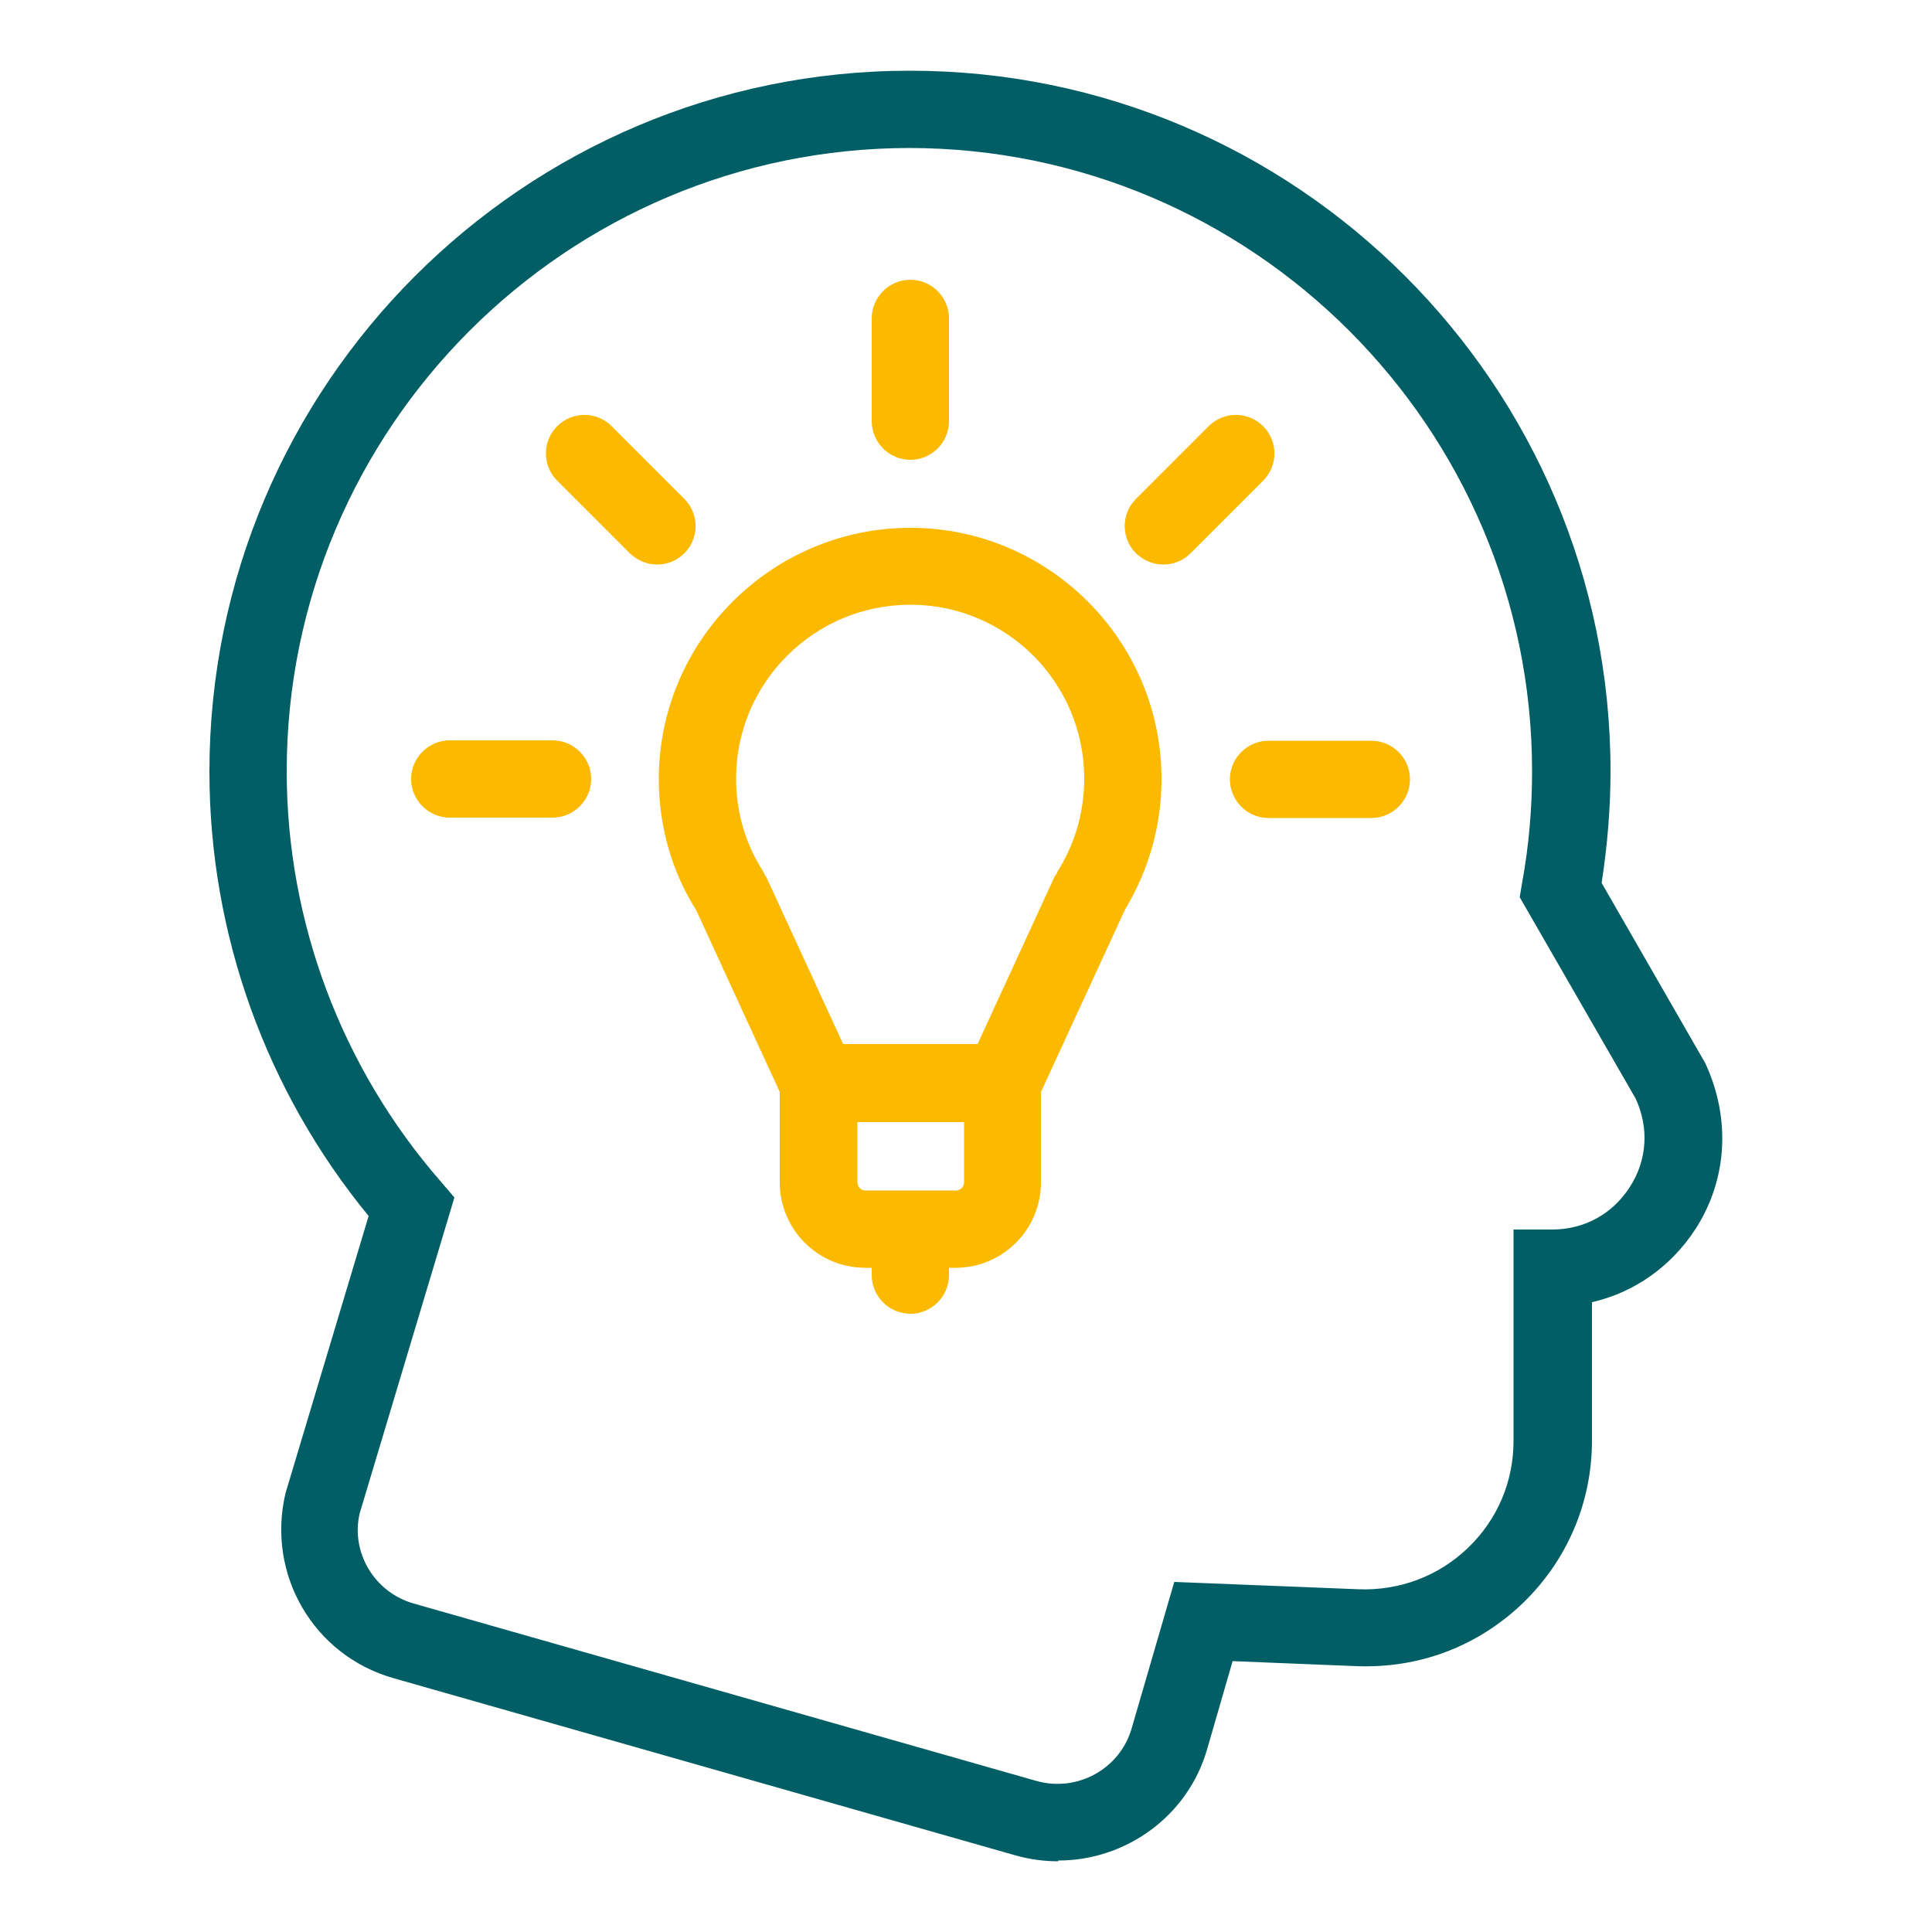 <?xml version="1.0" encoding="UTF-8"?>
<svg xmlns="http://www.w3.org/2000/svg" viewBox="0 0 50 50">
  <defs>
    <style>.f{fill:#005e64;}.g{fill:#fbb900;}</style>
  </defs>
  <g id="a"></g>
  <g id="b"></g>
  <g id="c">
    <g>
      <path class="f" d="M27.38,48.17c-.36,0-.73-.05-1.09-.15l-16.11-4.59c-2.07-.59-3.29-2.69-2.79-4.79l2.15-7.17c-2.66-3.24-4.12-7.3-4.12-11.5C5.42,9.97,13.55,1.83,23.55,1.83s18.13,8.13,18.13,18.13c0,.95-.08,1.92-.23,2.89l2.68,4.66c.67,1.44,.57,3.01-.24,4.28-.63,.98-1.59,1.66-2.69,1.91v3.58c0,1.6-.64,3.1-1.79,4.21-1.16,1.11-2.66,1.69-4.3,1.63l-3.21-.13-.66,2.28c-.5,1.74-2.11,2.88-3.85,2.88ZM23.55,3.83C14.66,3.83,7.42,11.07,7.42,19.96c0,3.9,1.42,7.67,3.98,10.61l.36,.42-2.45,8.17c-.24,1,.37,2.05,1.4,2.34l16.11,4.59c1.06,.3,2.17-.31,2.47-1.37l1.1-3.78,4.77,.19c1.06,.04,2.07-.34,2.83-1.07,.76-.73,1.18-1.71,1.18-2.77v-5.47h1c.83,0,1.56-.4,2.01-1.1s.5-1.53,.15-2.29l-3-5.21,.06-.36c.18-.98,.26-1.95,.26-2.9,0-8.89-7.24-16.13-16.13-16.13Z"></path>
      <path class="g" d="M23.56,11.9c-.55,0-1-.45-1-1v-2.66c0-.55,.45-1,1-1s1,.45,1,1v2.66c0,.55-.45,1-1,1Z"></path>
      <path class="g" d="M30.11,14.61c-.26,0-.51-.1-.71-.29-.39-.39-.39-1.02,0-1.41l1.88-1.88c.39-.39,1.02-.39,1.41,0s.39,1.02,0,1.41l-1.88,1.88c-.2,.2-.45,.29-.71,.29Z"></path>
      <path class="g" d="M35.49,21.17h-2.66c-.55,0-1-.45-1-1s.45-1,1-1h2.66c.55,0,1,.45,1,1s-.45,1-1,1Z"></path>
      <path class="g" d="M14.3,21.16h-2.66c-.55,0-1-.45-1-1s.45-1,1-1h2.66c.55,0,1,.45,1,1s-.45,1-1,1Z"></path>
      <path class="g" d="M17.01,14.61c-.26,0-.51-.1-.71-.29l-1.88-1.88c-.39-.39-.39-1.02,0-1.41s1.02-.39,1.41,0l1.88,1.88c.39,.39,.39,1.02,0,1.41-.2,.2-.45,.29-.71,.29Z"></path>
      <path class="g" d="M30.06,20.16c0-3.58-2.92-6.5-6.5-6.5s-6.51,2.92-6.51,6.5c0,1.21,.33,2.39,.97,3.4h0l2.16,4.7v2.34c0,1.22,.99,2.21,2.21,2.21h.17v.19c0,.55,.45,1,1,1s1-.45,1-1v-.19h.17c1.22,0,2.21-.99,2.21-2.21v-2.34l2.18-4.73h0c.61-1.01,.94-2.17,.94-3.36Zm-10.24,2.52s-.01-.01-.02-.02l-.05-.11c-.46-.71-.7-1.54-.7-2.4,0-2.48,2.02-4.5,4.51-4.5s4.5,2.02,4.5,4.5c0,.86-.24,1.69-.69,2.4-.01,.02-.01,.05-.03,.07-.01,.02-.03,.03-.04,.05l-2,4.35h-3.48l-2-4.35Zm4.91,8.13h-2.33c-.12,0-.21-.1-.21-.21v-1.56h2.76v1.56c0,.12-.1,.21-.21,.21Z"></path>
    </g>
  </g>
  <g id="d"></g>
  <g id="e"></g>
</svg>
